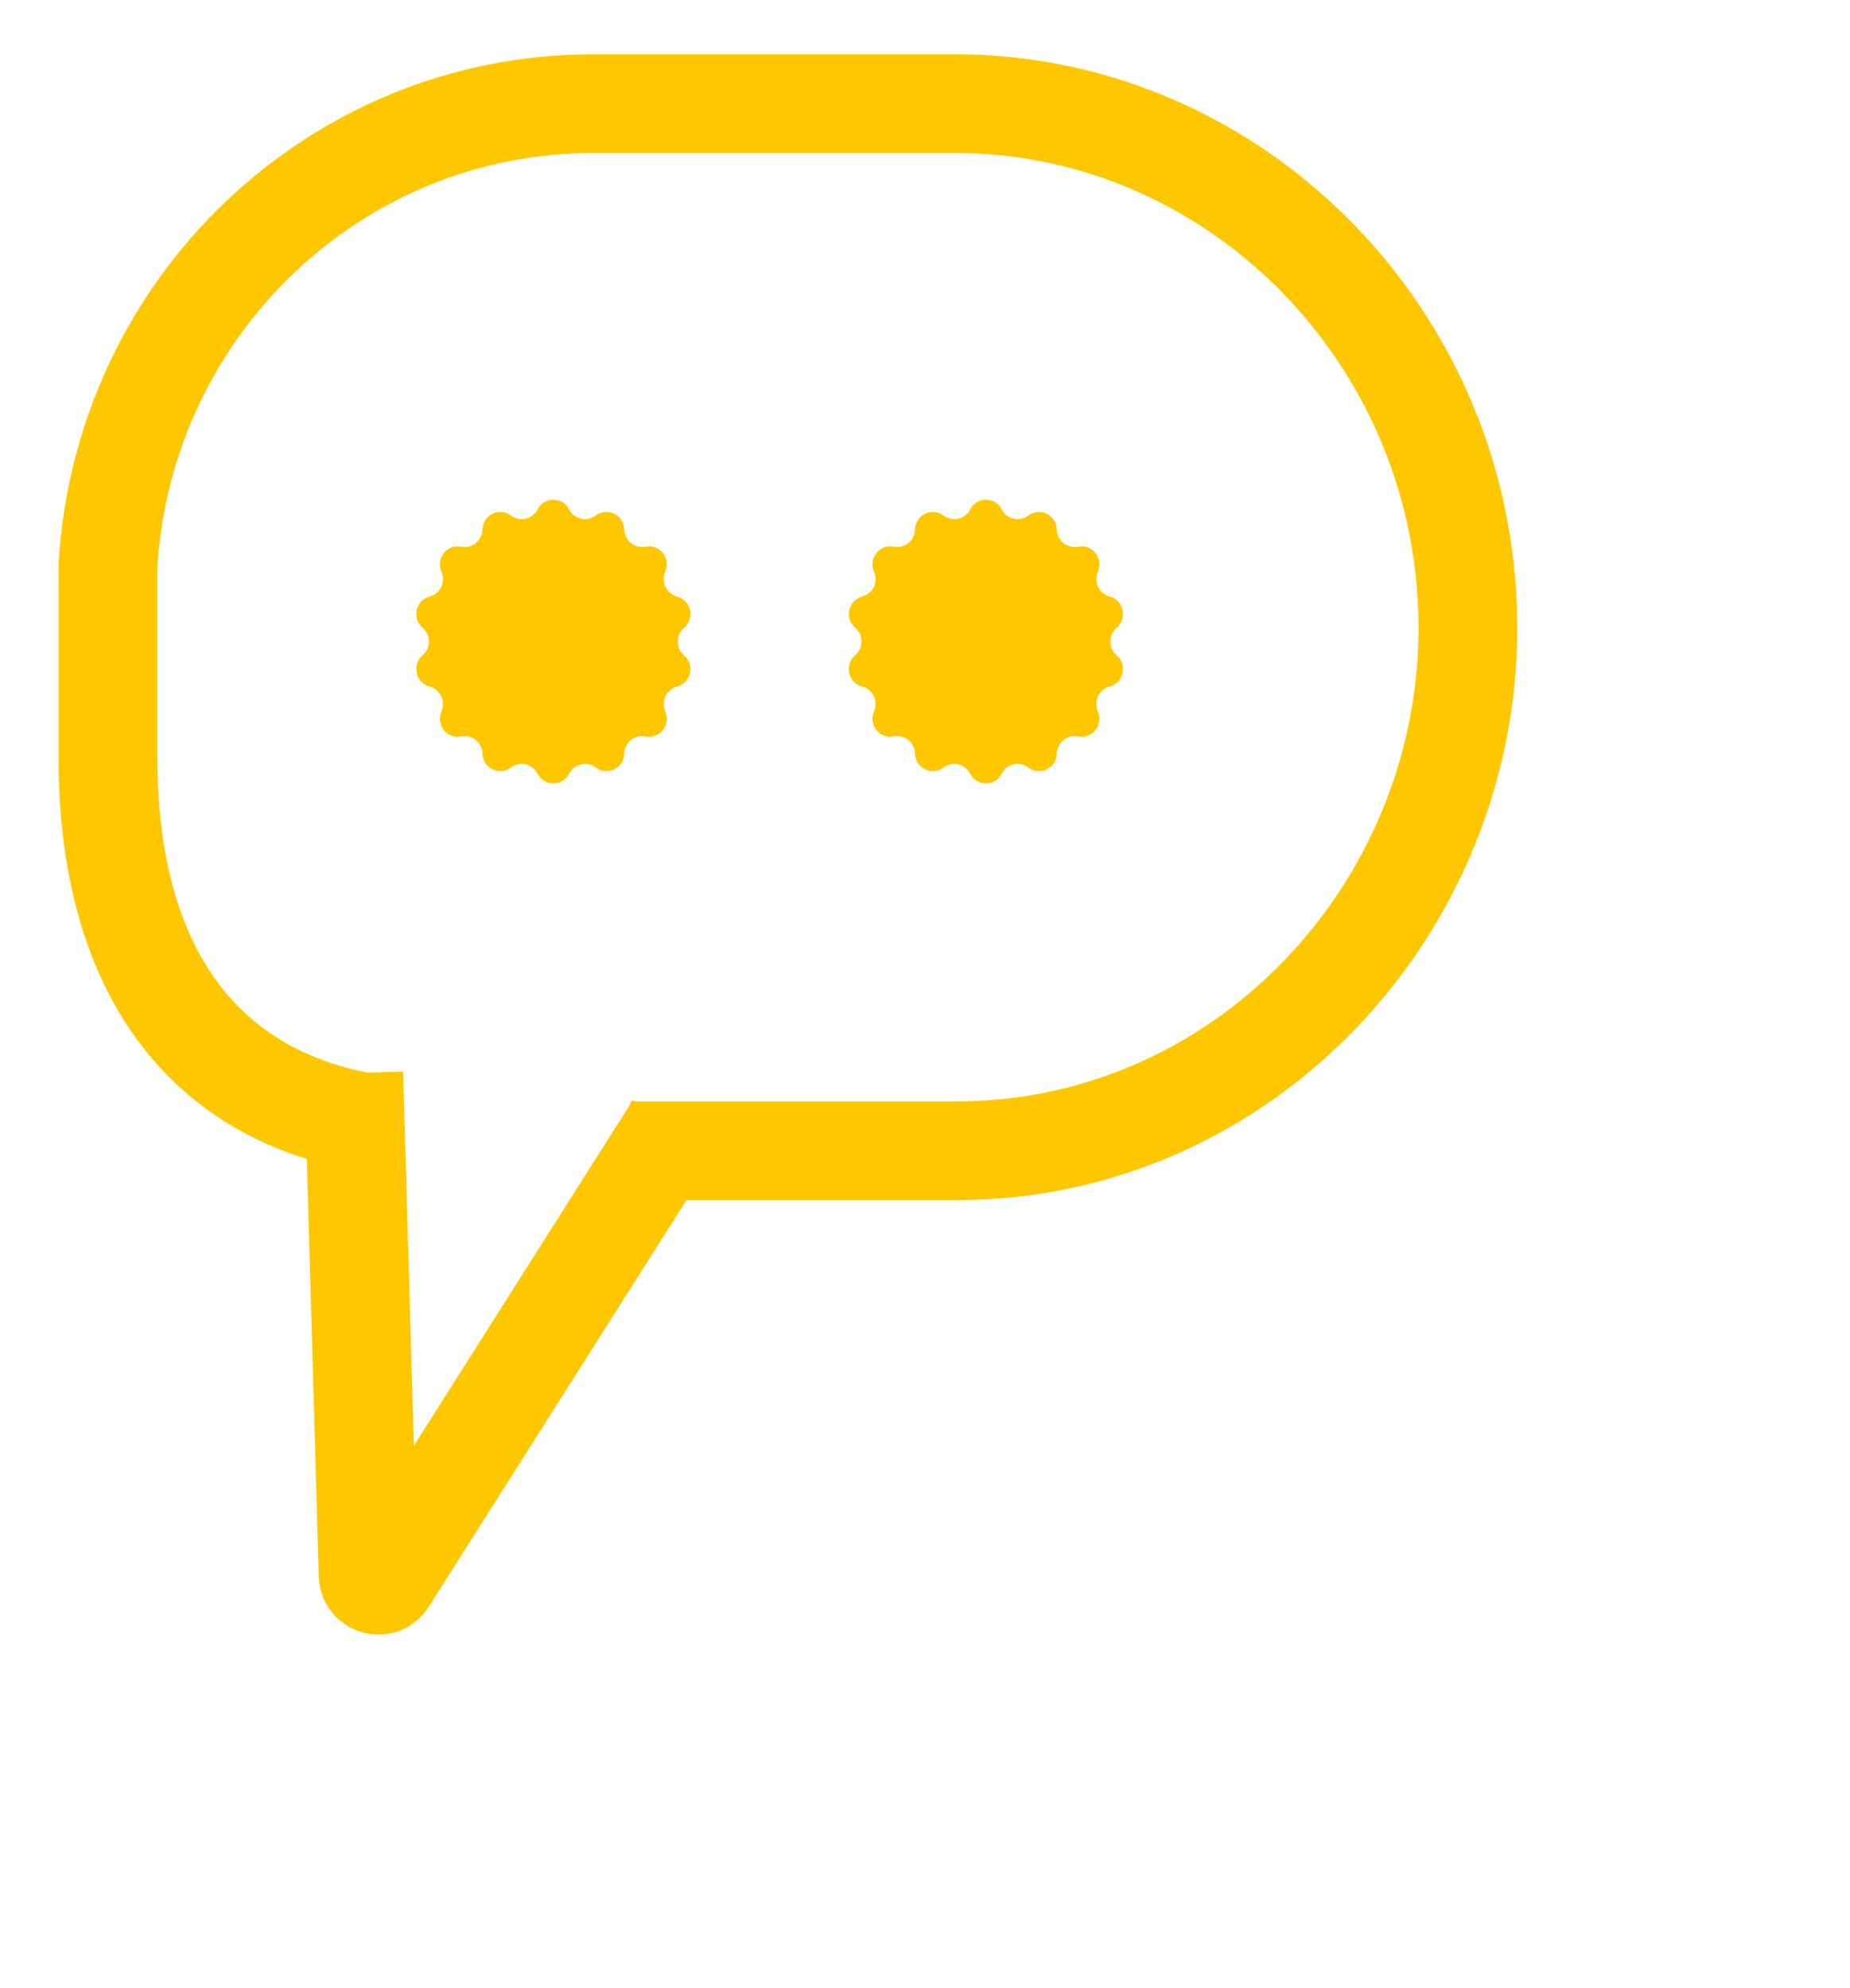 <?xml version="1.0" encoding="UTF-8"?> <svg xmlns="http://www.w3.org/2000/svg" width="147" height="158" viewBox="0 0 147 158" fill="none" style="translate: none; rotate: none; scale: none; opacity: 1; transform: scale(0.85, 0.85);"><path d="M93.647 47.635C93.026 46.42 91.31 46.42 90.688 47.635C90.214 48.562 89.032 48.835 88.208 48.208C87.127 47.387 85.581 48.141 85.542 49.508C85.512 50.551 84.564 51.317 83.553 51.114C82.227 50.849 81.157 52.207 81.708 53.457C82.127 54.409 81.602 55.515 80.604 55.777C79.296 56.12 78.914 57.814 79.946 58.698C80.732 59.372 80.732 60.6 79.946 61.274C78.914 62.158 79.296 63.852 80.604 64.195C81.602 64.457 82.127 65.563 81.708 66.516C81.157 67.765 82.227 69.123 83.553 68.858C84.564 68.656 85.512 69.421 85.542 70.464C85.581 71.831 87.127 72.585 88.208 71.764C89.032 71.137 90.214 71.41 90.688 72.337C91.31 73.552 93.026 73.552 93.647 72.337C94.121 71.41 95.303 71.137 96.127 71.764C97.208 72.585 98.754 71.831 98.793 70.464C98.824 69.421 99.772 68.656 100.782 68.858C102.108 69.123 103.178 67.765 102.627 66.516C102.208 65.563 102.734 64.457 103.731 64.195C105.039 63.852 105.421 62.158 104.39 61.274C103.603 60.6 103.603 59.372 104.39 58.698C105.421 57.814 105.039 56.12 103.731 55.777C102.734 55.515 102.208 54.409 102.627 53.457C103.178 52.207 102.108 50.849 100.782 51.114C99.772 51.317 98.824 50.551 98.793 49.508C98.754 48.141 97.208 47.387 96.127 48.208C95.303 48.835 94.121 48.562 93.647 47.635Z" fill="#FFC700"></path><path d="M53.21 47.635C52.588 46.42 50.872 46.42 50.251 47.635C49.777 48.562 48.594 48.835 47.77 48.208C46.69 47.387 45.144 48.141 45.104 49.508C45.074 50.551 44.126 51.317 43.115 51.114C41.79 50.849 40.72 52.207 41.27 53.457C41.69 54.409 41.164 55.515 40.167 55.777C38.858 56.12 38.477 57.814 39.508 58.698C40.295 59.372 40.295 60.6 39.508 61.274C38.477 62.158 38.858 63.852 40.167 64.195C41.164 64.457 41.69 65.563 41.27 66.516C40.72 67.765 41.79 69.123 43.115 68.858C44.126 68.656 45.074 69.421 45.104 70.464C45.144 71.831 46.69 72.585 47.77 71.764C48.594 71.137 49.777 71.41 50.251 72.337C50.872 73.552 52.588 73.552 53.21 72.337C53.684 71.41 54.866 71.137 55.69 71.764C56.77 72.585 58.317 71.831 58.356 70.464C58.386 69.421 59.334 68.656 60.345 68.858C61.671 69.123 62.741 67.765 62.19 66.516C61.77 65.563 62.296 64.457 63.294 64.195C64.602 63.852 64.984 62.158 63.952 61.274C63.166 60.6 63.166 59.372 63.952 58.698C64.984 57.814 64.602 56.12 63.294 55.777C62.296 55.515 61.77 54.409 62.19 53.457C62.741 52.207 61.671 50.849 60.345 51.114C59.334 51.317 58.386 50.551 58.356 49.508C58.317 48.141 56.77 47.387 55.69 48.208C54.866 48.835 53.684 48.562 53.21 47.635Z" fill="#FFC700"></path><path d="M36.732 105.333C18.271 103.264 10.096 89.731 10.096 70.925V52.829C11.575 28.588 31.425 9.694 55.413 9.694H89.299C113.597 9.694 134.089 28.553 136.897 52.989C140.205 81.781 118.04 107.596 89.411 107.596H87.644L58.951 107.596" stroke="#FFC700" stroke-width="9.233"></path><path d="M33.071 100.325L34.415 147.274C34.443 148.235 35.684 148.574 36.185 147.759L63.065 105.333" stroke="#FFC700" stroke-width="9.233"></path></svg> 